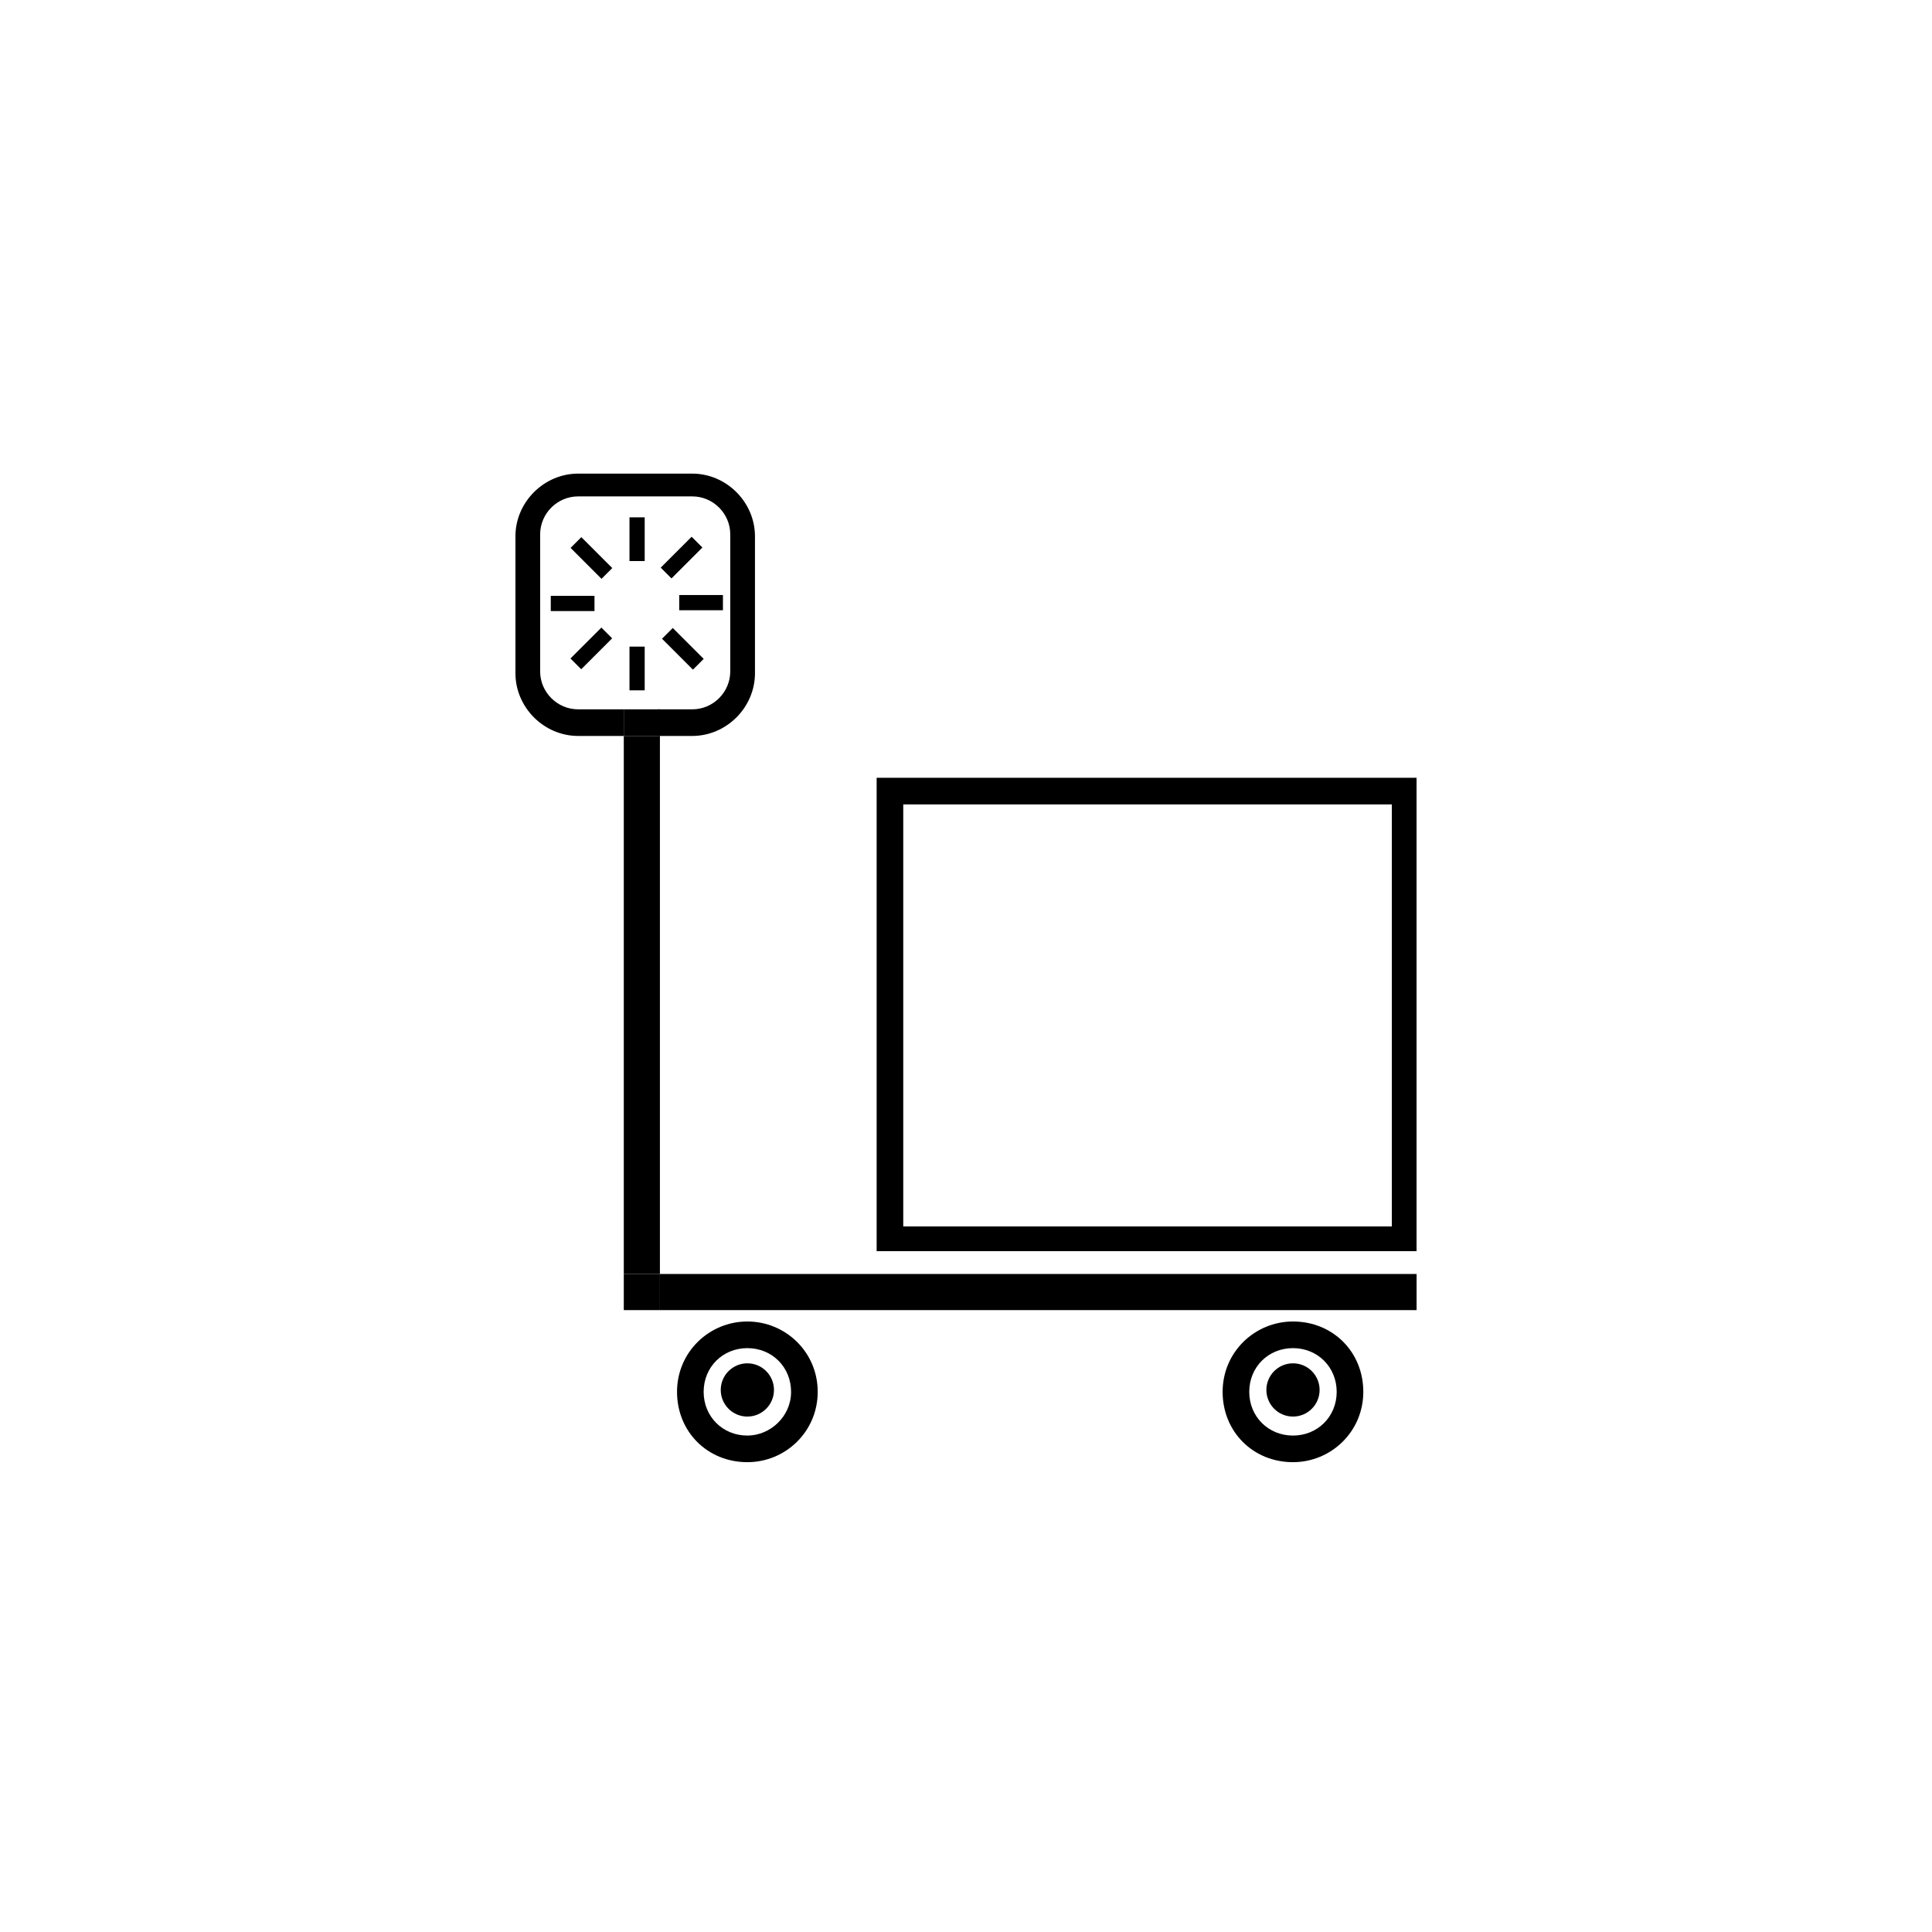 <?xml version="1.0" encoding="UTF-8"?>
<!-- The Best Svg Icon site in the world: iconSvg.co, Visit us! https://iconsvg.co -->
<svg fill="#000000" width="800px" height="800px" version="1.1" viewBox="144 144 512 512" xmlns="http://www.w3.org/2000/svg">
 <g>
  <path d="m309.31 339.04h9.574v142.58h-9.574z"/>
  <path d="m318.89 481.62h200.52v9.574h-200.52z"/>
  <path d="m309.31 481.62h9.574v9.574h-9.574z"/>
  <path d="m297.22 331.98c-5.543 0-10.078-4.535-10.078-10.078v-36.273c0-5.543 4.535-10.078 10.078-10.078h30.23c5.543 0 10.078 4.535 10.078 10.078v36.273c0 5.543-4.535 10.078-10.078 10.078h-9.07v7.055h9.07c9.07 0 16.625-7.559 16.625-16.625v-36.273c0-9.07-7.559-16.625-16.625-16.625h-30.23c-9.07 0-16.625 7.559-16.625 16.625v36.273c0 9.07 7.559 16.625 16.625 16.625h12.09v-7.055z"/>
  <path d="m309.31 331.98h9.574v7.055h-9.574z"/>
  <path d="m376.32 350.12v125.45h143.08v-125.45zm136.03 118.9h-128.98v-111.84h129.48v111.84z"/>
  <path d="m342.06 494.21c-10.078 0-18.641 8.062-18.641 18.641 0 10.578 8.062 18.641 18.641 18.641 10.078 0 18.641-8.062 18.641-18.641 0.004-10.578-8.562-18.641-18.641-18.641zm0 30.23c-6.551 0-11.586-5.039-11.586-11.586 0-6.551 5.039-11.586 11.586-11.586 6.551 0 11.586 5.039 11.586 11.586 0.004 6.547-5.539 11.586-11.586 11.586z"/>
  <path d="m486.65 494.21c-10.078 0-18.641 8.062-18.641 18.641 0 10.578 8.062 18.641 18.641 18.641 10.078 0 18.641-8.062 18.641-18.641 0-10.578-8.059-18.641-18.641-18.641zm0 30.23c-6.551 0-11.586-5.039-11.586-11.586 0-6.551 5.039-11.586 11.586-11.586 6.551 0 11.586 5.039 11.586 11.586 0.004 6.547-5.035 11.586-11.586 11.586z"/>
  <path d="m349.11 512.35c0 3.894-3.156 7.055-7.055 7.055-3.894 0-7.051-3.16-7.051-7.055 0-3.894 3.156-7.055 7.051-7.055 3.898 0 7.055 3.16 7.055 7.055"/>
  <path d="m493.71 512.35c0 3.894-3.156 7.055-7.055 7.055-3.894 0-7.051-3.16-7.051-7.055 0-3.894 3.156-7.055 7.051-7.055 3.898 0 7.055 3.16 7.055 7.055"/>
  <path d="m310.82 281.1h4.031v11.586h-4.031z"/>
  <path d="m310.82 315.36h4.031v11.586h-4.031z"/>
  <path d="m295.21 289.2 2.852-2.852 8.195 8.195-2.852 2.852z"/>
  <path d="m319.44 313.27 2.852-2.852 8.195 8.195-2.852 2.852z"/>
  <path d="m289.96 305.94v-4.031h11.586v4.031z"/>
  <path d="m324 305.72v-4.031h11.586v4.031z"/>
  <path d="m298.03 321.36-2.852-2.852 8.195-8.195 2.852 2.852z"/>
  <path d="m321.95 297.29-2.852-2.852 8.195-8.195 2.852 2.852z"/>
 </g>
</svg>